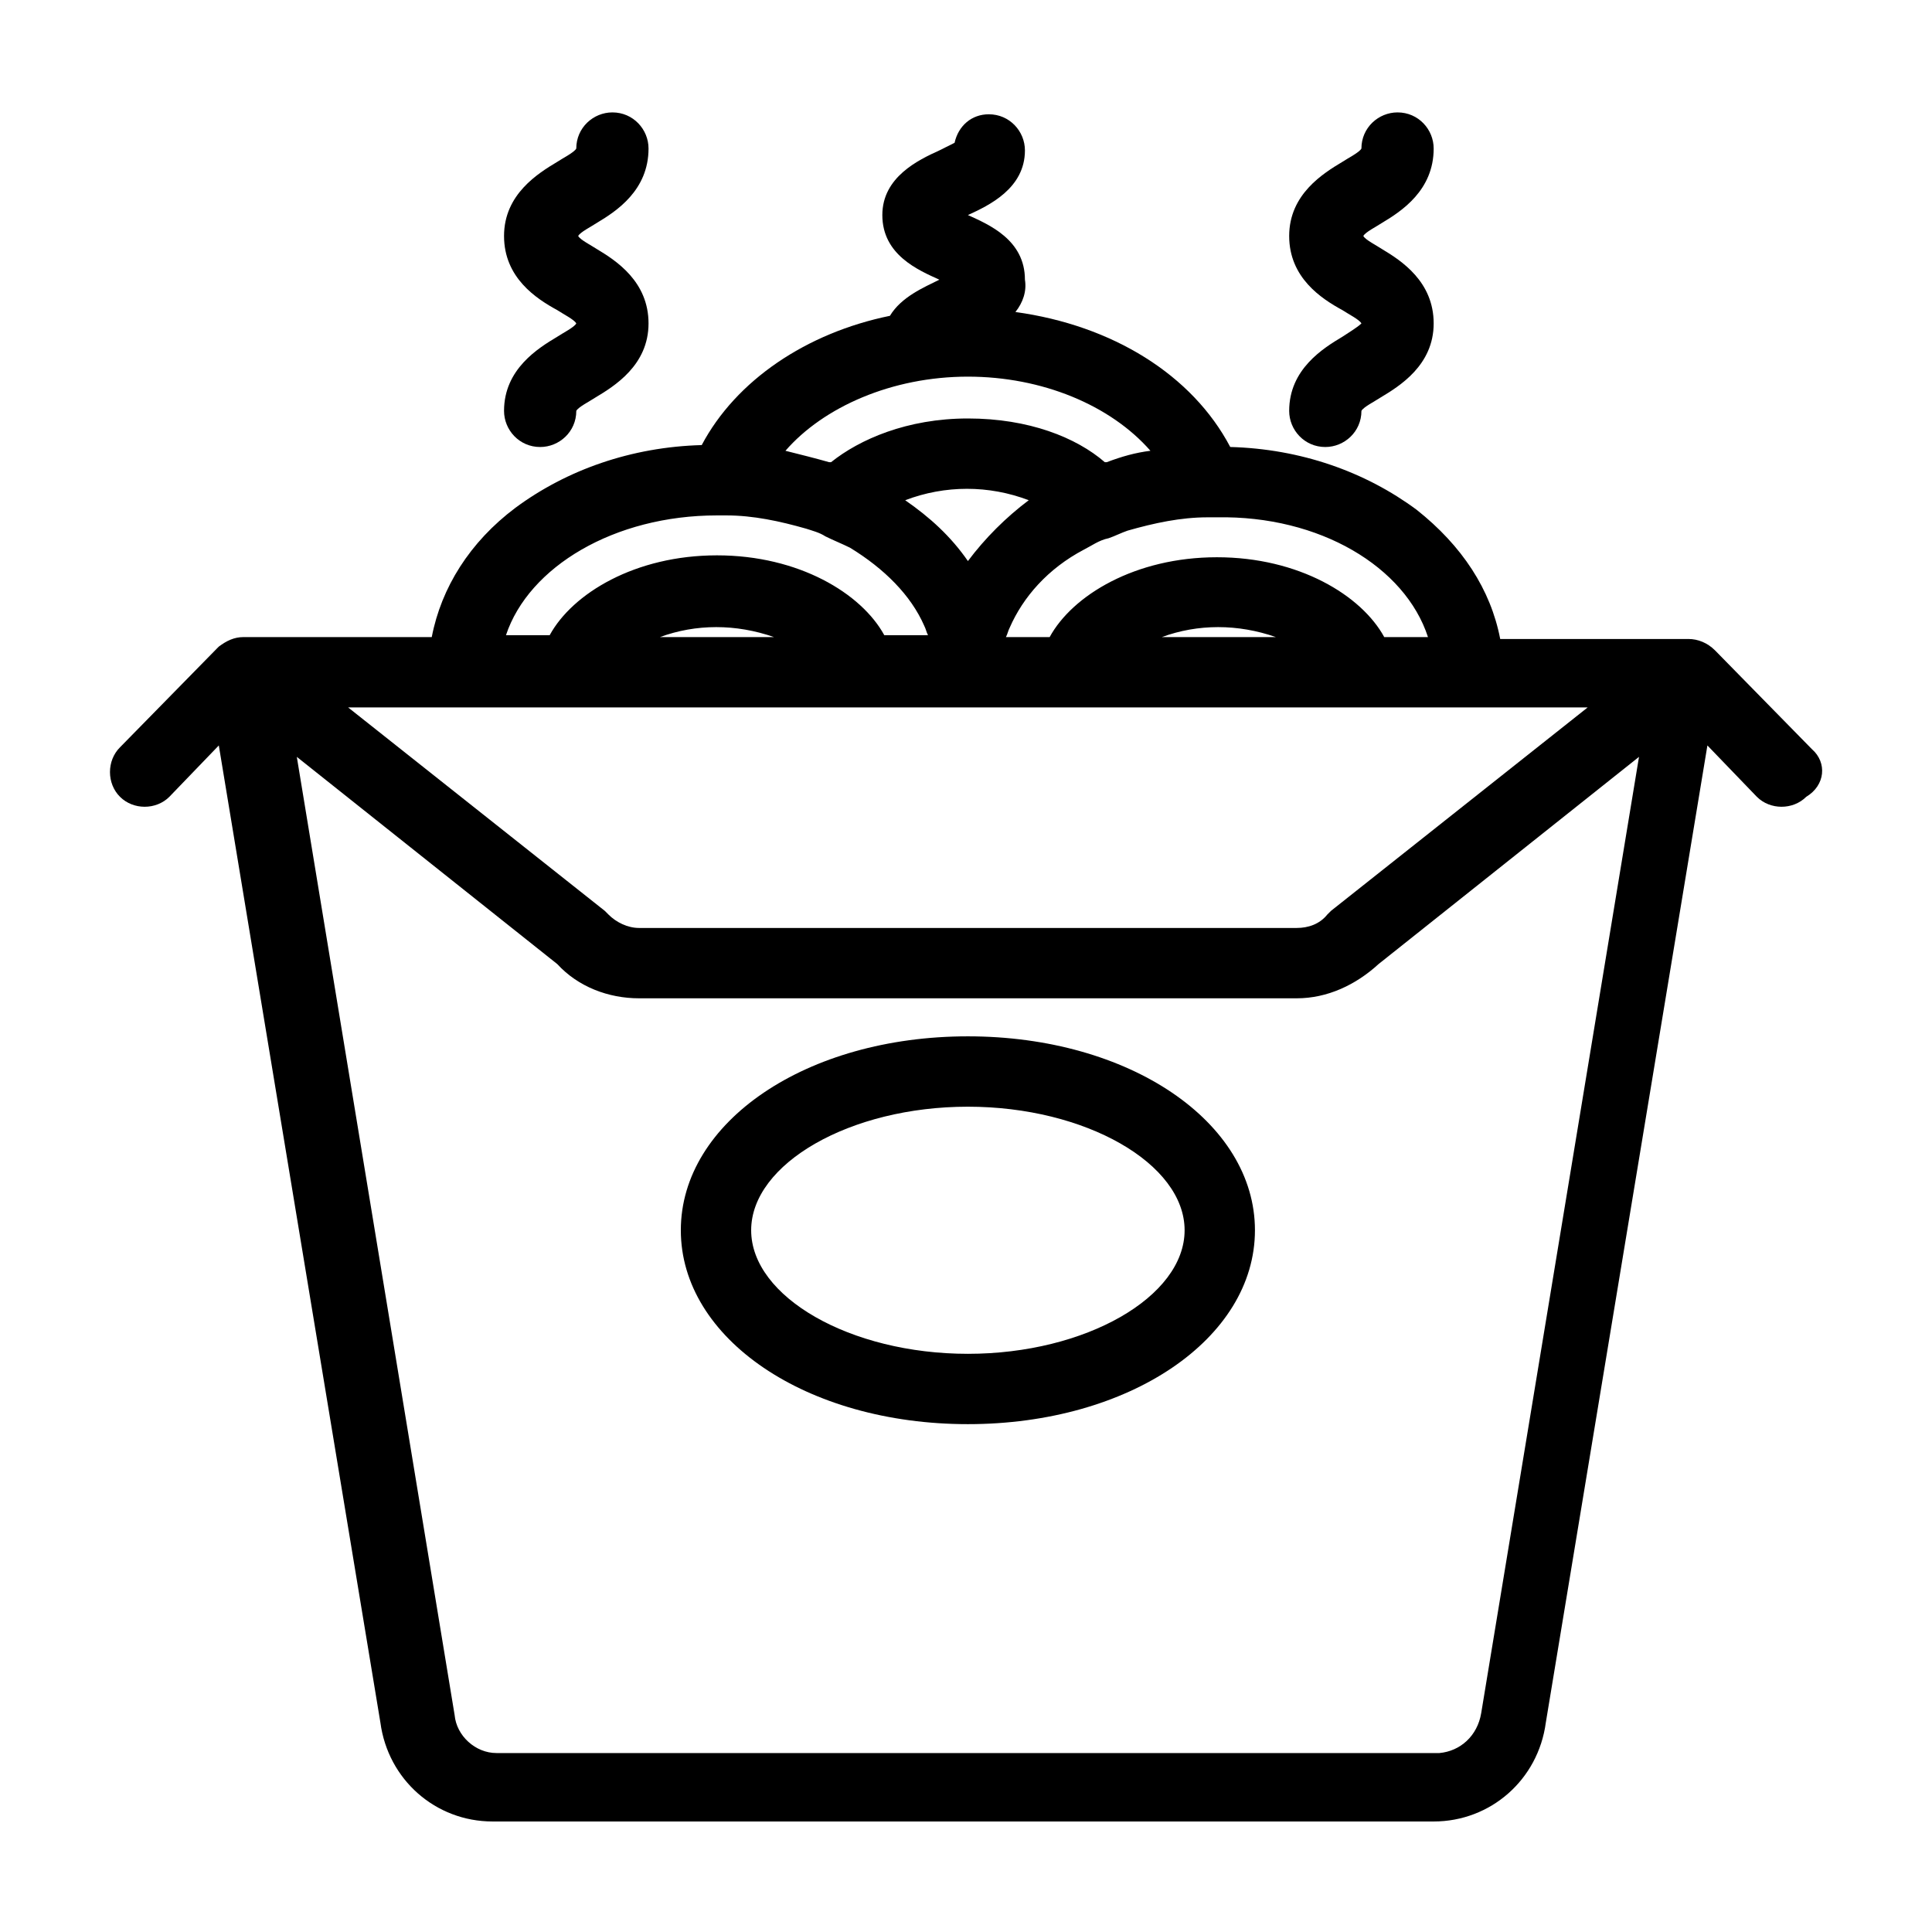 <?xml version="1.0" encoding="UTF-8"?>
<!-- Uploaded to: ICON Repo, www.iconrepo.com, Generator: ICON Repo Mixer Tools -->
<svg fill="#000000" width="800px" height="800px" version="1.1" viewBox="144 144 512 512" xmlns="http://www.w3.org/2000/svg">
 <g>
  <path d="m400.5 418.64c-42.824 0-76.074 22.672-76.074 51.387 0 28.719 33.25 51.387 76.074 51.387 42.824 0 76.074-22.672 76.074-51.387s-33.254-51.387-76.074-51.387zm0 84.137c-31.234 0-57.434-15.113-57.434-32.746s26.199-32.746 57.434-32.746 57.434 15.113 57.434 32.746c0 17.629-26.199 32.746-57.434 32.746z"/>
  <path d="m624.2 342.56-25.695-26.199c-2.016-2.016-4.535-3.023-7.055-3.023h-49.879c-2.519-13.098-10.078-24.688-22.168-34.258-13.602-10.078-30.73-16.121-49.375-16.625-10.078-19.145-31.234-32.242-56.93-35.77 2.016-2.519 3.023-5.543 2.519-8.566 0-10.578-9.574-14.609-15.113-17.129 5.543-2.519 15.113-7.055 15.113-17.129 0-5.039-4.031-9.574-9.574-9.574-4.535 0-8.062 3.023-9.07 7.559l-4.031 2.016c-5.543 2.519-15.113 7.055-15.113 17.129 0 10.578 9.574 14.609 15.113 17.129-4.031 2.016-10.078 4.535-13.098 9.574-22.168 4.535-40.809 17.129-49.879 34.258-18.641 0.504-35.77 6.551-49.375 16.625-12.09 9.07-19.648 21.16-22.168 34.258h-49.879c-2.519 0-4.535 1.008-6.551 2.519l-0.504 0.504-25.695 26.199c-3.527 3.527-3.527 9.574 0 13.098 3.527 3.527 9.574 3.527 13.098 0l13.098-13.602 42.824 258.96c2.016 15.113 14.609 26.199 29.727 26.199h249.39c15.113 0 27.711-11.082 29.727-26.199l42.824-258.96 13.098 13.602c3.527 3.527 9.574 3.527 13.098 0 5.051-3.019 5.555-9.066 1.527-12.594zm-101.77-29.723h-11.59c-6.047-11.082-22.672-21.16-44.336-21.16s-38.289 10.078-44.336 21.16h-11.586c0.504-1.008 0.504-1.512 1.008-2.519 3.527-8.062 10.078-15.617 19.648-20.656 2.016-1.008 4.031-2.519 6.551-3.023 1.512-0.504 3.527-1.512 5.039-2.016 7.055-2.016 14.105-3.527 21.16-3.527h2.519c27.203-0.504 49.875 13.102 55.922 31.742zm-40.305 0h-30.23c9.574-3.527 20.152-3.527 30.23 0zm-81.617-20.152c-4.535-6.551-10.078-11.586-16.625-16.121 10.578-4.031 22.168-4.031 32.746 0-6.047 4.531-11.59 10.074-16.121 16.121zm0-48.871c19.648 0 37.785 7.559 48.367 19.648-4.031 0.504-7.559 1.512-11.586 3.023h-0.504c-7.559-6.551-20.152-11.586-36.273-11.586-16.121 0-28.719 5.543-36.273 11.586h-0.504c-3.527-1.008-7.559-2.016-11.586-3.023 10.066-11.586 28.207-19.648 48.359-19.648zm-66.504 36.777h2.519c7.055 0 14.105 1.512 21.16 3.527 1.512 0.504 3.527 1.008 5.039 2.016 2.016 1.008 4.535 2.016 6.551 3.023 9.07 5.543 16.121 12.594 19.648 20.656 0.504 1.008 0.504 1.512 1.008 2.519h-11.586c-6.047-11.082-22.672-21.16-44.336-21.16-21.664 0-38.289 10.078-44.336 21.16h-11.586c6.039-18.137 28.711-31.742 55.918-31.742zm15.113 32.246h-30.23c9.574-3.527 20.156-3.527 30.23 0zm215.63 18.641-68.016 53.906c-0.504 0.504-0.504 0.504-1.008 1.008-2.016 2.519-5.039 3.527-8.062 3.527h-174.32c-3.023 0-6.047-1.512-8.062-3.527l-1.008-1.008-68.012-53.906zm-28.215 266.52c-1.008 6.047-5.543 10.078-11.082 10.578h-249.89c-5.543 0-10.578-4.535-11.082-10.078l-41.82-253.92 69.023 54.914c5.543 6.047 13.602 9.07 21.664 9.07h174.32c8.062 0 15.617-3.527 21.664-9.07l69.023-54.914z"/>
  <path d="m291.68 233.24c-5.039 3.023-14.105 8.566-14.105 19.648 0 5.039 4.031 9.574 9.574 9.574 5.039 0 9.574-4.031 9.574-9.574 0.504-1.008 3.527-2.519 5.039-3.527 5.039-3.023 14.105-8.566 14.105-19.648 0-11.082-8.566-16.625-13.602-19.648-1.512-1.008-4.535-2.519-5.039-3.527 0.504-1.008 3.527-2.519 5.039-3.527 5.039-3.023 13.602-8.566 13.602-19.648 0-5.039-4.031-9.574-9.574-9.574-5.039 0-9.574 4.031-9.574 9.574-0.504 1.008-3.527 2.519-5.039 3.527-5.039 3.023-14.105 8.566-14.105 19.648 0 11.082 8.566 16.625 14.105 19.648 1.512 1.008 4.535 2.519 5.039 3.527-0.504 1.008-3.527 2.519-5.039 3.527z"/>
  <path d="m499.75 233.24c-5.039 3.023-14.105 8.566-14.105 19.648 0 5.039 4.031 9.574 9.574 9.574 5.039 0 9.574-4.031 9.574-9.574 0.504-1.008 3.527-2.519 5.039-3.527 5.039-3.023 14.105-8.566 14.105-19.648 0-11.082-8.566-16.625-13.602-19.648-1.512-1.008-4.535-2.519-5.039-3.527 0.504-1.008 3.527-2.519 5.039-3.527 5.039-3.023 13.602-8.566 13.602-19.648 0-5.039-4.031-9.574-9.574-9.574-5.039 0-9.574 4.031-9.574 9.574-0.504 1.008-3.527 2.519-5.039 3.527-5.039 3.023-14.105 8.566-14.105 19.648 0 11.082 8.566 16.625 14.105 19.648 1.512 1.008 4.535 2.519 5.039 3.527-1.008 1.008-3.527 2.519-5.039 3.527z"/>
 </g>
</svg>